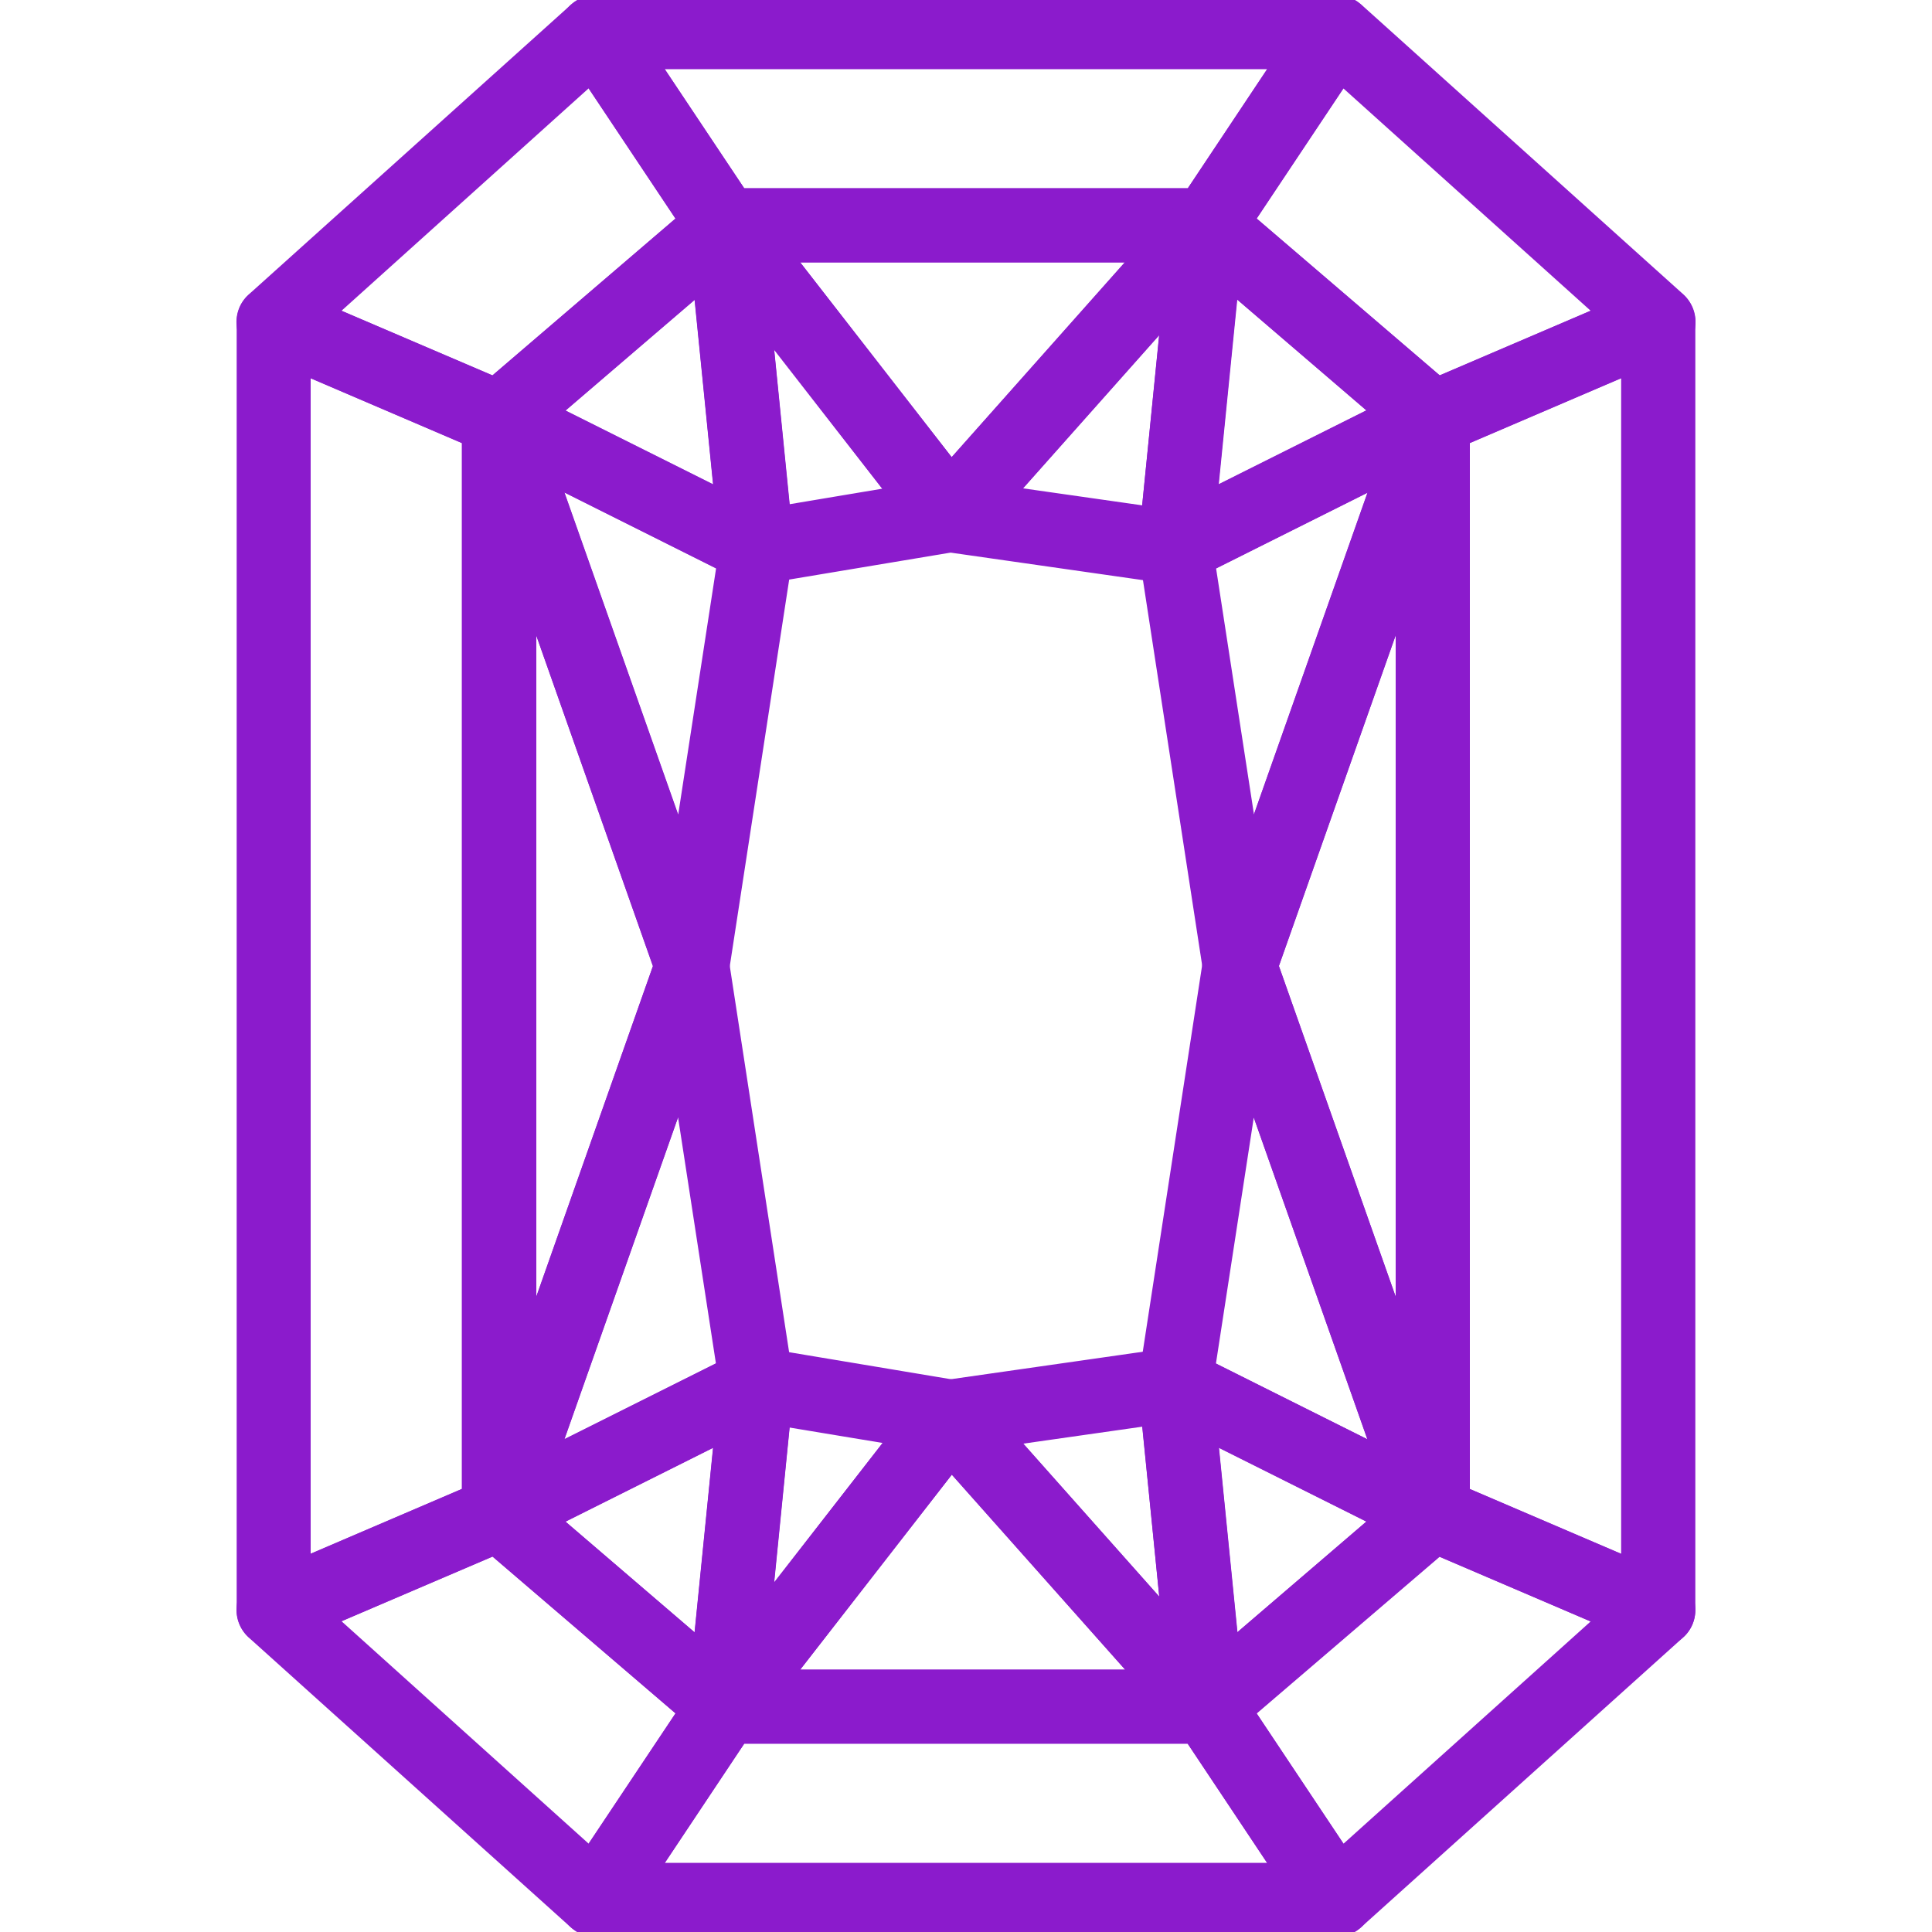 <?xml version="1.0" encoding="UTF-8"?>
<svg id="Layer_1" data-name="Layer 1" xmlns="http://www.w3.org/2000/svg" viewBox="0 0 100 100">
  <defs>
    <style>
      .cls-1 {
        fill: #8b1bcc;
        fill-rule: evenodd;
        stroke: #8b1bcc;
        stroke-miterlimit: 10;
        stroke-width: .5px;
      }
    </style>
  </defs>
  <path class="cls-1" d="M17.22,16.16l8.32,3.56,9.76-8.36-4.78-7.17-13.3,11.97ZM25.83,23.33c-.22,0-.45-.04-.66-.13l-11.67-5c-.52-.22-.89-.7-.99-1.26-.09-.56.1-1.13.53-1.51L29.72.43c.36-.32.83-.48,1.32-.41.48.06.91.33,1.18.73l6.67,10c.47.7.34,1.64-.3,2.19l-11.67,10c-.31.27-.69.4-1.08.4h0Z"/>
  <path class="cls-1" d="M64.71,11.36l9.76,8.36,8.32-3.56-13.3-11.96-4.78,7.17ZM74.17,23.33c-.39,0-.78-.14-1.08-.4l-11.67-10c-.64-.55-.77-1.49-.3-2.19l6.67-10c.27-.4.7-.67,1.18-.73.49-.06.96.09,1.32.41l16.67,15c.42.38.62.95.53,1.51-.09.56-.47,1.04-.99,1.26l-11.67,5c-.21.09-.43.14-.66.14h0Z"/>
  <path class="cls-1" d="M38.39,10h23.22l4.44-6.67h-32.11l4.45,6.67ZM62.5,13.33h-25c-.56,0-1.08-.28-1.39-.74l-6.67-10c-.34-.51-.37-1.17-.08-1.71C29.65.34,30.22,0,30.83,0h38.33c.61,0,1.18.34,1.47.88.29.54.26,1.2-.08,1.71l-6.65,9.98c-.04.07-.09.13-.15.19-.05.06-.1.11-.16.16h0c-.29.25-.67.41-1.08.41h0Z"/>
  <path class="cls-1" d="M17.22,83.84l13.3,11.97,4.78-7.17-9.76-8.36-8.32,3.56ZM30.83,100c-.41,0-.81-.15-1.12-.43l-16.67-15c-.42-.38-.62-.95-.53-1.51.09-.56.46-1.04.99-1.26l11.67-5c.58-.25,1.26-.15,1.74.27l11.67,10c.64.55.77,1.49.3,2.19l-6.67,10c-.27.4-.7.67-1.18.73-.07,0-.14.01-.21.01h0Z"/>
  <path class="cls-1" d="M15.83,19.19v61.61l8.33-3.57V22.77l-8.33-3.57ZM14.17,85c-.32,0-.64-.09-.92-.28-.47-.31-.75-.83-.75-1.39V16.67c0-.56.28-1.08.75-1.39.47-.31,1.06-.36,1.58-.14l11.67,5c.61.26,1.01.87,1.01,1.53v56.66c0,.67-.4,1.27-1.01,1.53l-11.67,5c-.21.09-.43.14-.66.14h0Z"/>
  <path class="cls-1" d="M64.71,88.64l4.78,7.17,13.3-11.96-8.32-3.56-9.76,8.36ZM69.17,100c-.07,0-.14,0-.21-.01-.48-.06-.91-.33-1.18-.73l-6.67-10c-.47-.7-.34-1.64.3-2.19l11.67-10c.48-.41,1.16-.51,1.74-.27l11.67,5c.52.22.9.7.99,1.26.09.56-.1,1.13-.53,1.51l-16.67,15c-.31.28-.71.43-1.11.43h0Z"/>
  <path class="cls-1" d="M62.5,96.67h3.55l-4.44-6.67h-23.22l-4.44,6.67h28.55ZM69.16,100H30.83c-.61,0-1.18-.34-1.47-.88-.29-.54-.26-1.2.08-1.71l6.67-10c.31-.46.83-.74,1.39-.74h25.01c.42,0,.79.16,1.09.41h0c.06.05.11.1.16.16.05.06.1.12.15.19l6.65,9.98c.34.51.37,1.17.08,1.71-.29.54-.86.88-1.47.88h0Z"/>
  <path class="cls-1" d="M75.83,77.24l8.33,3.57V19.2l-8.33,3.57v54.47ZM85.83,85c-.22,0-.45-.04-.66-.13l-11.67-5c-.61-.26-1.01-.86-1.01-1.53V21.67c0-.67.4-1.27,1.01-1.53l11.67-5c.51-.22,1.11-.17,1.58.14.47.31.75.83.75,1.39v66.66c0,.56-.28,1.08-.75,1.39-.28.18-.6.27-.92.27h0Z"/>
  <path class="cls-1" d="M27.5,31.4v37.21l6.56-18.6-6.56-18.6ZM25.83,80c-.1,0-.19,0-.28-.02-.8-.14-1.39-.83-1.39-1.64V21.67c0-.81.59-1.5,1.39-1.64.79-.13,1.58.32,1.85,1.09l10,28.33c.13.36.13.75,0,1.11l-10,28.33c-.24.68-.88,1.11-1.57,1.11h0Z"/>
  <path class="cls-1" d="M65.93,50l6.57,18.6V31.4l-6.57,18.6ZM74.16,80c-.69,0-1.33-.44-1.57-1.11l-10-28.33c-.12-.36-.12-.75,0-1.11l10-28.33c.27-.77,1.06-1.22,1.85-1.09.8.14,1.39.83,1.39,1.64v56.66c0,.81-.58,1.5-1.39,1.64-.09.02-.19.02-.28.02h0Z"/>
  <path class="cls-1" d="M63.84,15.01l-1.05,10.48,8.38-4.19-7.33-6.29ZM60.83,30c-.33,0-.66-.1-.95-.3-.5-.34-.77-.93-.71-1.54l1.67-16.67c.06-.62.46-1.15,1.04-1.38.57-.23,1.23-.12,1.71.28l11.67,10c.42.37.64.92.57,1.47-.07.55-.41,1.04-.91,1.29l-13.33,6.67c-.24.12-.49.18-.75.18h0Z"/>
  <path class="cls-1" d="M28.82,21.3l8.38,4.19-1.05-10.48-7.33,6.29ZM39.16,30c-.25,0-.51-.06-.74-.18l-13.33-6.67c-.5-.25-.84-.73-.91-1.29-.07-.56.15-1.1.57-1.47l11.67-10c.47-.4,1.13-.51,1.7-.28.58.23.98.76,1.04,1.38l1.67,16.67c.06.6-.21,1.19-.71,1.54-.28.19-.61.29-.95.29h0Z"/>
  <path class="cls-1" d="M40.91,13.33l8.34,10.73,9.54-10.73h-17.88ZM49.16,28.33h-.06c-.49-.02-.96-.25-1.26-.64l-11.67-15c-.39-.5-.46-1.18-.18-1.76.28-.57.86-.94,1.5-.94h25c.66,0,1.25.39,1.52.98.27.6.16,1.3-.28,1.79l-13.33,15c-.31.35-.77.56-1.24.56h0Z"/>
  <path class="cls-1" d="M39.73,17.25l.91,9.14,5.49-.92-6.4-8.23ZM39.17,30c-.36,0-.72-.12-1.01-.34-.37-.28-.6-.7-.65-1.16l-1.67-16.67c-.07-.74.35-1.44,1.04-1.71.68-.28,1.48-.06,1.93.52l11.67,15c.36.46.45,1.08.24,1.63-.21.55-.7.94-1.28,1.04l-10,1.67c-.09.02-.18.02-.27.02h0Z"/>
  <path class="cls-1" d="M52.47,25.46l6.87.98.98-9.82-7.86,8.84ZM60.83,30c-.08,0-.16,0-.24-.02l-11.67-1.67c-.61-.08-1.12-.5-1.33-1.08-.21-.57-.09-1.22.32-1.68l13.33-15c.48-.54,1.26-.71,1.91-.42.66.29,1.06.97.99,1.69l-1.67,16.67c-.05.45-.27.87-.63,1.15-.3.23-.66.36-1.03.36h0Z"/>
  <path class="cls-1" d="M28.78,25l6.42,18.18,2.14-13.91-8.56-4.28ZM35.83,51.67c-.7,0-1.33-.44-1.57-1.11l-10-28.33c-.23-.64-.04-1.35.47-1.8.51-.45,1.24-.54,1.85-.24l13.33,6.67c.65.32,1.01,1.03.9,1.74l-3.33,21.67c-.12.76-.73,1.34-1.49,1.41-.05,0-.1,0-.16,0h0Z"/>
  <path class="cls-1" d="M62.67,29.28l2.14,13.9,6.42-18.18-8.56,4.28ZM64.17,51.66c-.05,0-.1,0-.16,0-.76-.07-1.38-.65-1.49-1.41l-3.33-21.67c-.11-.71.25-1.42.9-1.74l13.33-6.67c.6-.3,1.34-.21,1.85.24.51.45.69,1.16.47,1.8l-10,28.33c-.24.67-.87,1.11-1.57,1.11h0Z"/>
  <path class="cls-1" d="M62.79,74.51l1.05,10.48,7.33-6.29-8.38-4.19ZM62.5,90c-.21,0-.42-.04-.62-.12-.58-.23-.98-.76-1.04-1.38l-1.67-16.67c-.06-.6.21-1.19.71-1.54.5-.35,1.15-.39,1.69-.12l13.33,6.67c.5.25.84.73.91,1.29.07.55-.15,1.1-.57,1.47l-11.67,10c-.31.26-.69.4-1.08.4h0Z"/>
  <path class="cls-1" d="M28.82,78.7l7.33,6.29,1.05-10.48-8.38,4.19ZM37.5,90c-.39,0-.78-.14-1.08-.4l-11.67-10c-.42-.37-.64-.92-.57-1.47.07-.55.41-1.04.91-1.29l13.33-6.67c.54-.27,1.19-.23,1.69.12.5.34.77.93.71,1.54l-1.67,16.67c-.06.62-.46,1.15-1.04,1.38-.2.08-.41.12-.62.12h0Z"/>
  <path class="cls-1" d="M40.91,86.67h17.88l-9.54-10.73-8.34,10.73ZM62.5,90h-25c-.64,0-1.22-.36-1.5-.93s-.21-1.25.18-1.76l11.67-15c.3-.39.76-.63,1.26-.64.54-.02.97.19,1.3.56l13.33,15c.44.49.54,1.19.28,1.79-.27.6-.86.98-1.52.98h0Z"/>
  <path class="cls-1" d="M40.65,73.6l-.91,9.14,6.4-8.23-5.49-.91ZM37.5,90c-.21,0-.42-.04-.62-.12-.69-.28-1.11-.98-1.04-1.72l1.67-16.67c.05-.46.28-.88.65-1.16.37-.28.83-.4,1.29-.32l10,1.67c.58.1,1.07.49,1.28,1.04.21.55.12,1.17-.24,1.63l-11.67,15c-.32.42-.81.64-1.32.64h0Z"/>
  <path class="cls-1" d="M52.47,74.54l7.86,8.84-.98-9.82-6.87.98ZM62.5,90c-.47,0-.92-.19-1.24-.56l-13.33-15c-.41-.46-.53-1.11-.32-1.68.21-.58.72-.99,1.33-1.08l11.67-1.67c.45-.06.91.06,1.26.34.36.28.58.69.63,1.15l1.67,16.67c.07.72-.33,1.4-.99,1.69-.21.09-.44.14-.67.14h0Z"/>
  <path class="cls-1" d="M35.19,56.81l-6.42,18.18,8.56-4.28-2.14-13.91ZM25.83,80c-.4,0-.79-.14-1.1-.42-.51-.45-.7-1.16-.47-1.81l10-28.33c.26-.72.97-1.18,1.73-1.1.76.07,1.38.65,1.49,1.4l3.33,21.67c.11.71-.25,1.42-.9,1.75l-13.33,6.67c-.24.12-.49.18-.75.18h0Z"/>
  <path class="cls-1" d="M62.66,70.72l8.56,4.28-6.42-18.18-2.14,13.91ZM74.16,80c-.25,0-.51-.06-.75-.18l-13.33-6.67c-.65-.32-1.01-1.03-.9-1.74l3.33-21.67c.11-.76.73-1.34,1.49-1.41.75-.08,1.47.38,1.73,1.1l10,28.33c.22.64.04,1.35-.47,1.8-.31.28-.7.42-1.1.42h0Z"/>
</svg>